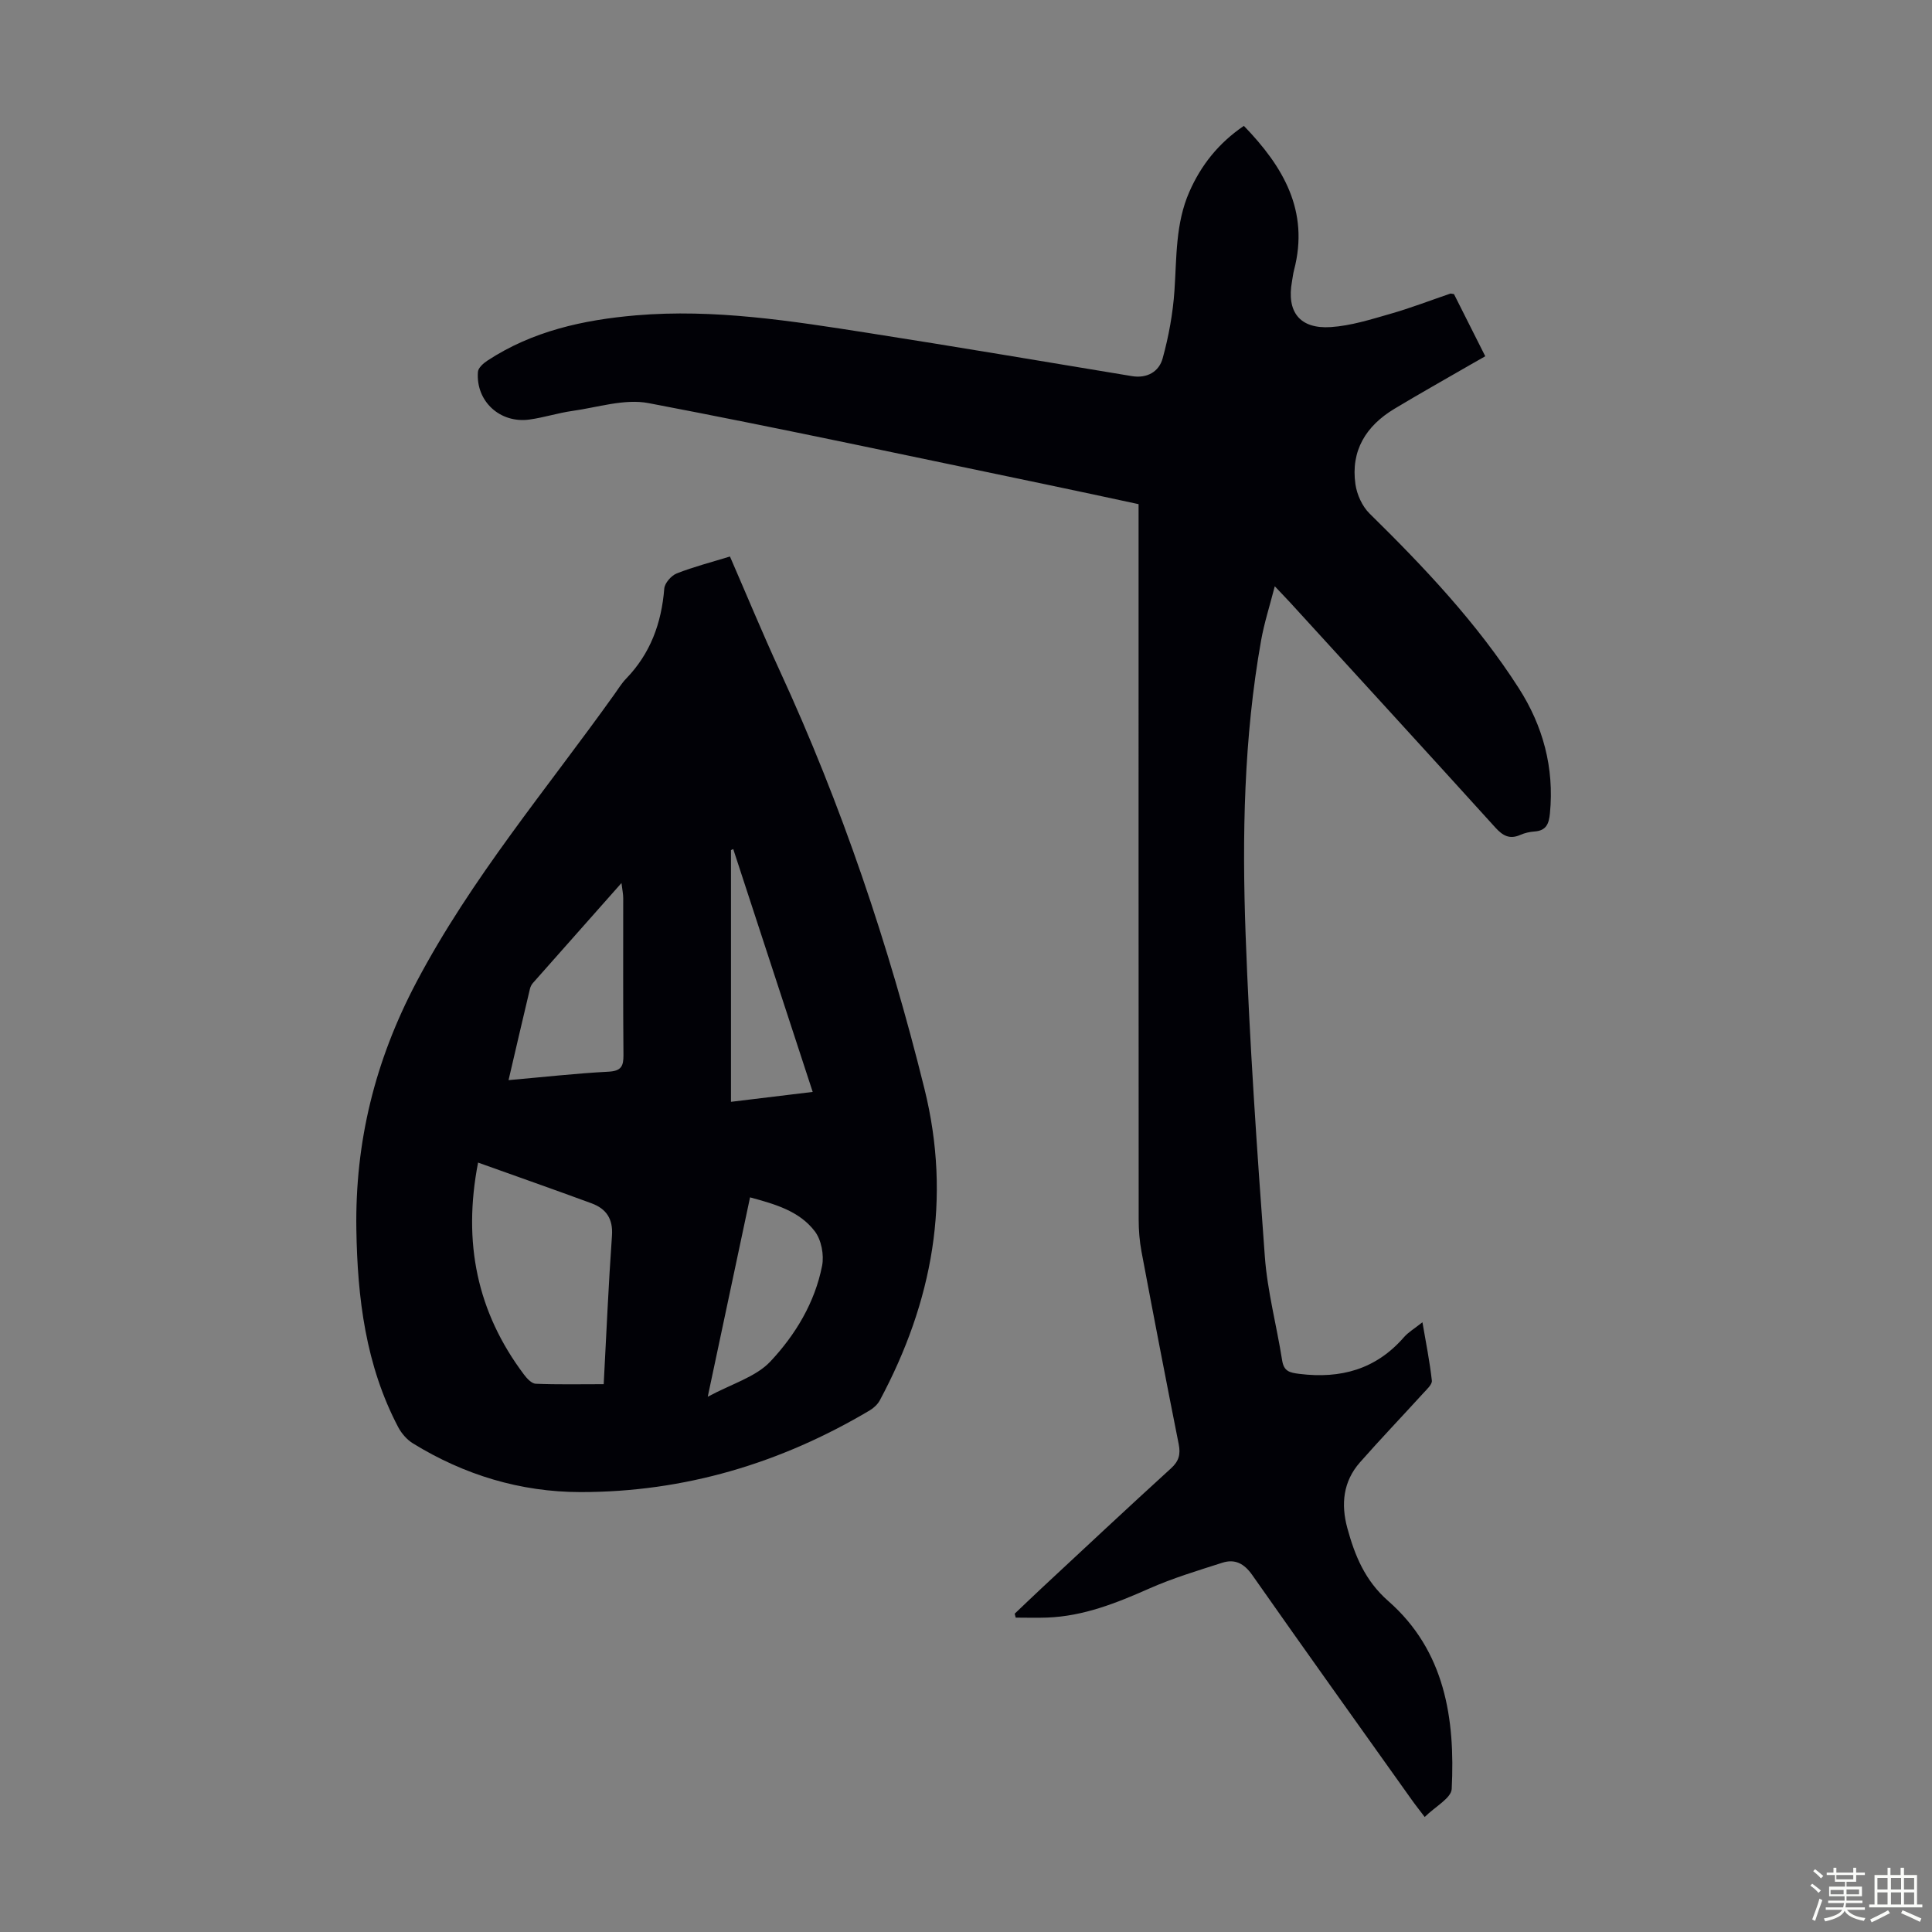 <svg enable-background="new 0 0 400 400" viewBox="0 0 400 400" xmlns="http://www.w3.org/2000/svg"><rect x="0" y="0" width="400" height="400" fill="#808080" stroke="none"/><path d="m374.8 390.4.4-.4c.7.5 1.3 1 1.8 1.4l-.5.5c-.5-.6-1.1-1.1-1.7-1.5zm1 7.3-.6-.3c.5-1.4 1.1-2.8 1.5-4.3.2.1.4.2.6.3-.5 1.3-1 2.8-1.5 4.3zm-.4-10.3.4-.4c.4.3 1 .8 1.7 1.4l-.5.5c-.4-.5-1-1-1.6-1.5zm2.5.3h1.7v-1h.6v1h3.5v-1h.6v1h1.8v.5h-1.8v1.4h-2v1h3.2v2h-3.2v.9h3.3v.5h-3.4c0 .3-.1.6-.1.9h4v.5h-3.7c.7.9 1.9 1.5 3.8 1.7-.1.2-.2.4-.3.6-2.1-.4-3.5-1.1-4-2.1-.4 1-1.8 1.7-4 2.2-.1-.2-.2-.4-.3-.6 2.1-.4 3.4-1 3.8-1.8h-3.4v-.5h3.6c.1-.3.1-.6.2-.9h-3.3v-.5h3.4c0-.3 0-.6 0-.9h-3.2v-2h3.3v-1h-2.1v-1.4h-1.7v-.5zm1.1 3.5v1h2.7c0-.3 0-.4 0-.4 0-.1 0-.2 0-.2 0-.1 0-.2 0-.3h-2.7zm1.2-3v.9h3.5v-.9zm4.7 3h-2.6v.6.4h2.6z" fill="#fbfcfa"/><path d="m393.6 386.7h.6v1.5h2.7v6.1h1.1v.6h-11v-.6h1.1v-6.1h2.7v-1.5h.6v1.5h2.1v-1.5zm-2.7 8.8.4.6c-1.2.6-2.5 1.3-3.8 1.9-.1-.2-.2-.4-.3-.6 1.2-.6 2.5-1.2 3.7-1.9zm-2.2-6.7v2.4h2.1v-2.4zm0 3v2.5h2.1v-2.5zm2.8-3v2.4h2.1v-2.4zm0 3v2.5h2.1v-2.5zm6 6.1c-1.4-.7-2.7-1.3-3.9-1.8l.3-.6c1.5.6 2.7 1.2 3.9 1.7zm-1.2-9.1h-2.1v2.4h2.1zm-2.1 3v2.5h2.1v-2.5z" fill="#fbfcfa"/><g fill="#010106"><path d="m210.08 334.1c1.92-1.82 3.83-3.66 5.77-5.47 8.85-8.23 17.67-16.5 26.61-24.64 1.63-1.49 1.99-2.9 1.58-4.98-2.64-13.27-5.2-26.55-7.7-39.85-.41-2.18-.59-4.44-.59-6.66-.03-47.8-.02-95.6-.02-143.41 0-1.45 0-2.89 0-4.71-6.4-1.37-12.69-2.74-19-4.05-27.47-5.71-54.9-11.63-82.46-16.87-4.98-.95-10.53.89-15.78 1.62-2.98.42-5.88 1.37-8.86 1.78-6.11.85-11.15-3.79-10.68-9.87.06-.83 1.12-1.77 1.94-2.31 9.33-6.13 19.85-8.45 30.78-9.39 16.21-1.38 32.15 1.15 48.06 3.64 18.22 2.85 36.41 5.93 54.61 8.94 3.18.53 5.62-.94 6.37-3.66 1.26-4.57 2.13-9.33 2.45-14.06.47-6.92.2-13.88 3.08-20.43 2.44-5.56 6.06-10.1 11.29-13.66 8.15 8.43 13.59 17.61 10.39 29.85-.2.76-.28 1.54-.42 2.31-1.17 6.34 1.57 9.93 8.05 9.5 4.16-.28 8.28-1.59 12.33-2.75 4.19-1.2 8.26-2.77 12.39-4.18.09-.03.22.02.76.1 2.03 4.03 4.17 8.29 6.48 12.87-1.08.62-2.11 1.19-3.13 1.78-5.23 3.02-10.49 5.98-15.67 9.09-5.88 3.53-9.09 8.66-8.08 15.65.31 2.13 1.4 4.54 2.91 6.03 11.36 11.16 22.28 22.71 30.9 36.16 5.01 7.81 7.37 16.47 6.46 25.89-.21 2.21-.76 3.61-3.19 3.79-.99.07-2.02.3-2.93.7-2.21.98-3.63.2-5.18-1.51-14.13-15.6-28.35-31.11-42.54-46.65-.83-.9-1.68-1.78-3.13-3.31-1.05 4.08-2.19 7.6-2.83 11.2-3.59 20.16-3.95 40.56-3.21 60.91.81 22.24 2.34 44.46 3.98 66.66.53 7.21 2.45 14.31 3.58 21.48.36 2.29 1.52 2.56 3.59 2.82 8.53 1.05 15.82-.93 21.61-7.57.93-1.07 2.22-1.82 3.85-3.12.74 4.32 1.52 8.18 1.95 12.08.09.79-1.05 1.81-1.76 2.59-4.36 4.79-8.85 9.48-13.13 14.34-3.48 3.95-3.95 8.65-2.62 13.57 1.56 5.73 3.67 10.92 8.49 15.14 11.73 10.29 13.86 24.31 13.13 38.9-.09 1.9-3.41 3.64-5.59 5.81-1.13-1.5-1.94-2.5-2.68-3.55-11.03-15.5-22.1-30.96-33.02-46.54-1.68-2.4-3.59-3.39-6.21-2.55-5.09 1.63-10.24 3.18-15.12 5.34-6.8 3.01-13.6 5.73-21.13 6.01-2.17.08-4.35.01-6.52.01-.08-.26-.14-.53-.21-.81z"/><path d="m151.13 115.22c3.49 8.03 6.73 15.87 10.27 23.56 12.86 27.9 22.62 56.85 30 86.65 5.65 22.82 1.67 44.11-9.23 64.47-.44.83-1.25 1.59-2.06 2.08-18.46 10.98-38.42 16.95-59.93 16.94-12.41-.01-24.06-3.54-34.68-10.08-1.24-.76-2.36-2.05-3.05-3.35-6.75-12.82-8.45-26.77-8.67-40.96-.28-18.09 3.83-34.87 12.42-51.16 11.39-21.58 26.99-39.99 41-59.62.78-1.09 1.49-2.26 2.41-3.22 5.06-5.22 7.35-11.52 7.92-18.67.09-1.14 1.45-2.69 2.58-3.14 3.51-1.38 7.19-2.32 11.02-3.5zm-52.15 125.48c-3.22 16.6-.18 30.99 9.49 43.87.61.82 1.59 1.88 2.44 1.92 4.54.19 9.09.09 14.08.09.56-10.49.99-20.62 1.71-30.73.25-3.52-1.19-5.59-4.21-6.71-7.71-2.84-15.47-5.56-23.51-8.44zm6.31-17.07c7.38-.65 14.03-1.4 20.71-1.75 2.62-.14 3.1-1.14 3.08-3.46-.1-10.83-.04-21.66-.05-32.49 0-.81-.18-1.63-.36-3.11-6.42 7.24-12.4 13.98-18.36 20.73-.28.32-.49.76-.59 1.17-1.46 6.14-2.89 12.29-4.43 18.91zm41.24 65.55c4.96-2.68 9.95-4.08 12.98-7.31 5.17-5.51 9.21-12.19 10.7-19.83.43-2.24-.16-5.35-1.52-7.12-3.22-4.22-8.26-5.62-13.4-7.02-2.9 13.71-5.73 27.01-8.76 41.28zm21.73-63.11c-5.61-17.16-11.03-33.72-16.45-50.28-.16.07-.32.14-.47.22v52.11c5.67-.7 11.05-1.35 16.92-2.05z"/></g></svg>